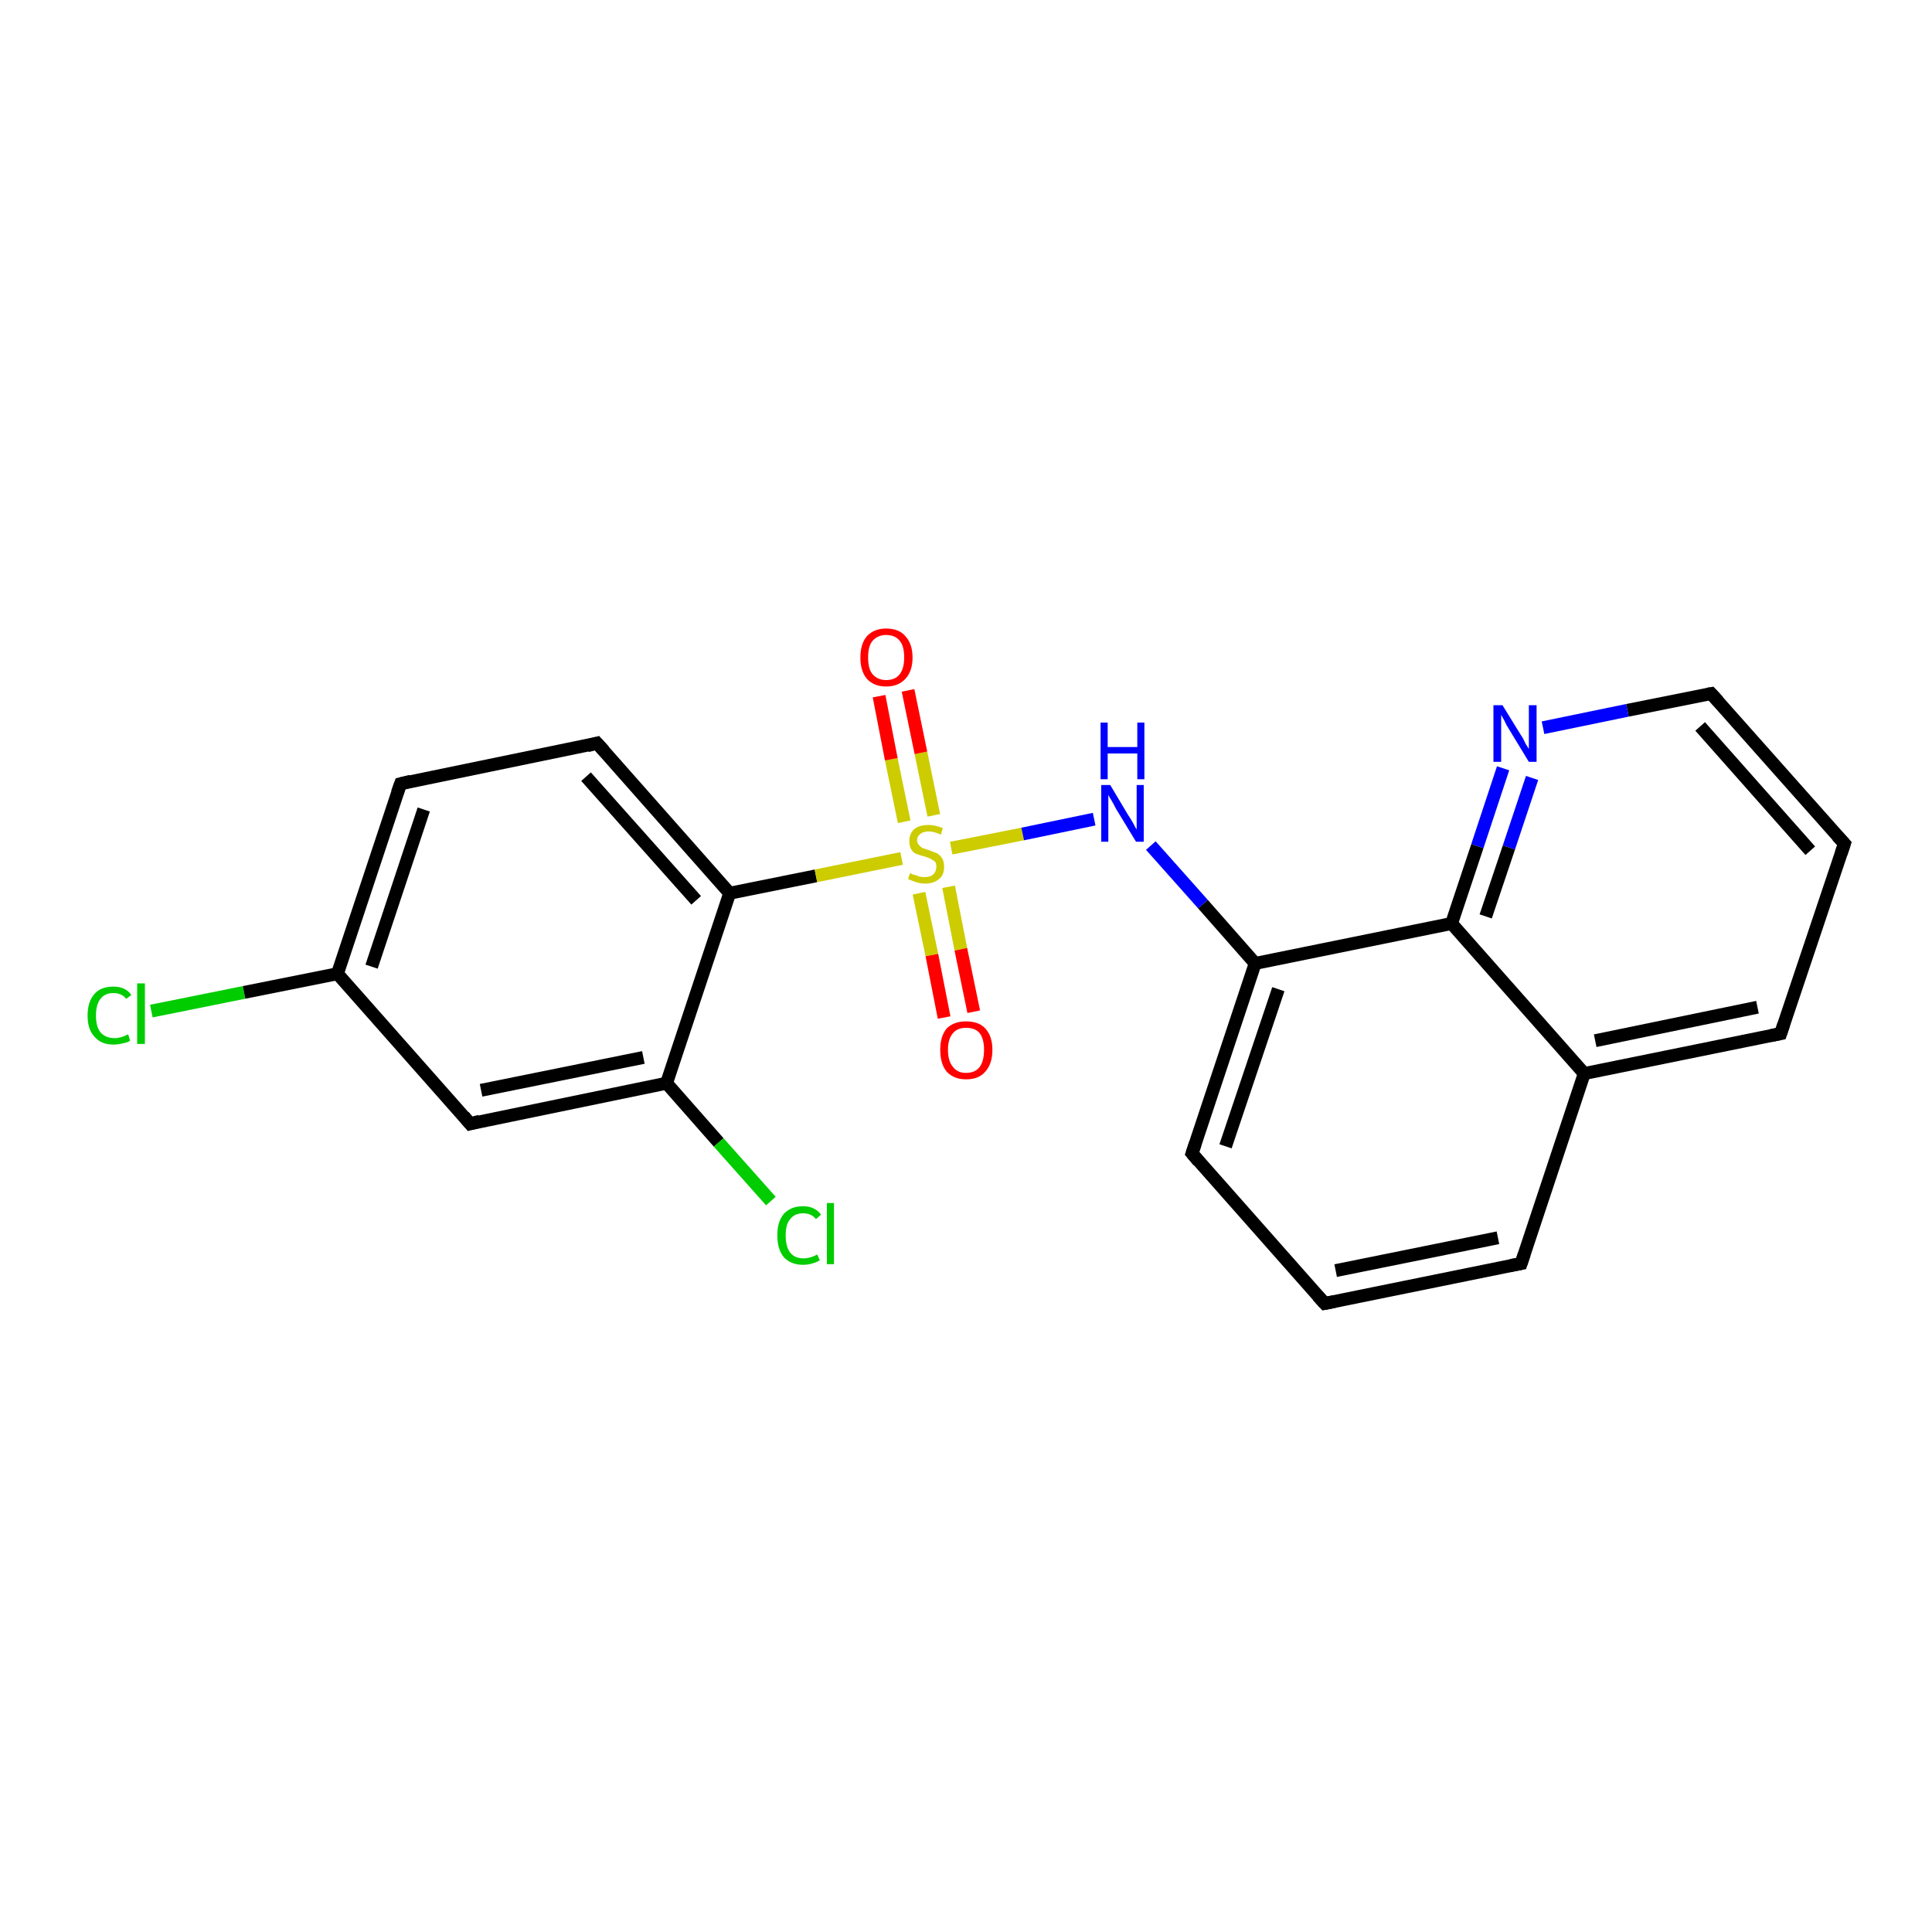 <?xml version='1.0' encoding='iso-8859-1'?>
<svg version='1.1' baseProfile='full'
              xmlns='http://www.w3.org/2000/svg'
                      xmlns:rdkit='http://www.rdkit.org/xml'
                      xmlns:xlink='http://www.w3.org/1999/xlink'
                  xml:space='preserve'
width='300px' height='300px' viewBox='0 0 300 300'>
<!-- END OF HEADER -->
<rect style='opacity:1.0;fill:#FFFFFF;stroke:none' width='300.0' height='300.0' x='0.0' y='0.0'> </rect>
<path class='bond-0 atom-0 atom-1' d='M 23.5,157.0 L 37.9,154.1' style='fill:none;fill-rule:evenodd;stroke:#00CC00;stroke-width:2.0px;stroke-linecap:butt;stroke-linejoin:miter;stroke-opacity:1' />
<path class='bond-0 atom-0 atom-1' d='M 37.9,154.1 L 52.4,151.2' style='fill:none;fill-rule:evenodd;stroke:#000000;stroke-width:2.0px;stroke-linecap:butt;stroke-linejoin:miter;stroke-opacity:1' />
<path class='bond-1 atom-1 atom-2' d='M 52.4,151.2 L 62.2,121.7' style='fill:none;fill-rule:evenodd;stroke:#000000;stroke-width:2.0px;stroke-linecap:butt;stroke-linejoin:miter;stroke-opacity:1' />
<path class='bond-1 atom-1 atom-2' d='M 57.7,150.1 L 65.8,125.7' style='fill:none;fill-rule:evenodd;stroke:#000000;stroke-width:2.0px;stroke-linecap:butt;stroke-linejoin:miter;stroke-opacity:1' />
<path class='bond-2 atom-2 atom-3' d='M 62.2,121.7 L 92.7,115.4' style='fill:none;fill-rule:evenodd;stroke:#000000;stroke-width:2.0px;stroke-linecap:butt;stroke-linejoin:miter;stroke-opacity:1' />
<path class='bond-3 atom-3 atom-4' d='M 92.7,115.4 L 113.3,138.7' style='fill:none;fill-rule:evenodd;stroke:#000000;stroke-width:2.0px;stroke-linecap:butt;stroke-linejoin:miter;stroke-opacity:1' />
<path class='bond-3 atom-3 atom-4' d='M 91.0,120.6 L 108.1,139.8' style='fill:none;fill-rule:evenodd;stroke:#000000;stroke-width:2.0px;stroke-linecap:butt;stroke-linejoin:miter;stroke-opacity:1' />
<path class='bond-4 atom-4 atom-5' d='M 113.3,138.7 L 103.5,168.2' style='fill:none;fill-rule:evenodd;stroke:#000000;stroke-width:2.0px;stroke-linecap:butt;stroke-linejoin:miter;stroke-opacity:1' />
<path class='bond-5 atom-5 atom-6' d='M 103.5,168.2 L 111.6,177.4' style='fill:none;fill-rule:evenodd;stroke:#000000;stroke-width:2.0px;stroke-linecap:butt;stroke-linejoin:miter;stroke-opacity:1' />
<path class='bond-5 atom-5 atom-6' d='M 111.6,177.4 L 119.7,186.5' style='fill:none;fill-rule:evenodd;stroke:#00CC00;stroke-width:2.0px;stroke-linecap:butt;stroke-linejoin:miter;stroke-opacity:1' />
<path class='bond-6 atom-5 atom-7' d='M 103.5,168.2 L 73.0,174.5' style='fill:none;fill-rule:evenodd;stroke:#000000;stroke-width:2.0px;stroke-linecap:butt;stroke-linejoin:miter;stroke-opacity:1' />
<path class='bond-6 atom-5 atom-7' d='M 99.9,164.2 L 74.7,169.3' style='fill:none;fill-rule:evenodd;stroke:#000000;stroke-width:2.0px;stroke-linecap:butt;stroke-linejoin:miter;stroke-opacity:1' />
<path class='bond-7 atom-4 atom-8' d='M 113.3,138.7 L 126.7,136.0' style='fill:none;fill-rule:evenodd;stroke:#000000;stroke-width:2.0px;stroke-linecap:butt;stroke-linejoin:miter;stroke-opacity:1' />
<path class='bond-7 atom-4 atom-8' d='M 126.7,136.0 L 140.0,133.3' style='fill:none;fill-rule:evenodd;stroke:#CCCC00;stroke-width:2.0px;stroke-linecap:butt;stroke-linejoin:miter;stroke-opacity:1' />
<path class='bond-8 atom-8 atom-9' d='M 142.7,138.7 L 144.7,148.3' style='fill:none;fill-rule:evenodd;stroke:#CCCC00;stroke-width:2.0px;stroke-linecap:butt;stroke-linejoin:miter;stroke-opacity:1' />
<path class='bond-8 atom-8 atom-9' d='M 144.7,148.3 L 146.6,158.0' style='fill:none;fill-rule:evenodd;stroke:#FF0000;stroke-width:2.0px;stroke-linecap:butt;stroke-linejoin:miter;stroke-opacity:1' />
<path class='bond-8 atom-8 atom-9' d='M 147.3,137.7 L 149.2,147.4' style='fill:none;fill-rule:evenodd;stroke:#CCCC00;stroke-width:2.0px;stroke-linecap:butt;stroke-linejoin:miter;stroke-opacity:1' />
<path class='bond-8 atom-8 atom-9' d='M 149.2,147.4 L 151.2,157.1' style='fill:none;fill-rule:evenodd;stroke:#FF0000;stroke-width:2.0px;stroke-linecap:butt;stroke-linejoin:miter;stroke-opacity:1' />
<path class='bond-9 atom-8 atom-10' d='M 145.0,126.6 L 143.0,116.9' style='fill:none;fill-rule:evenodd;stroke:#CCCC00;stroke-width:2.0px;stroke-linecap:butt;stroke-linejoin:miter;stroke-opacity:1' />
<path class='bond-9 atom-8 atom-10' d='M 143.0,116.9 L 141.0,107.2' style='fill:none;fill-rule:evenodd;stroke:#FF0000;stroke-width:2.0px;stroke-linecap:butt;stroke-linejoin:miter;stroke-opacity:1' />
<path class='bond-9 atom-8 atom-10' d='M 140.4,127.6 L 138.4,117.9' style='fill:none;fill-rule:evenodd;stroke:#CCCC00;stroke-width:2.0px;stroke-linecap:butt;stroke-linejoin:miter;stroke-opacity:1' />
<path class='bond-9 atom-8 atom-10' d='M 138.4,117.9 L 136.5,108.1' style='fill:none;fill-rule:evenodd;stroke:#FF0000;stroke-width:2.0px;stroke-linecap:butt;stroke-linejoin:miter;stroke-opacity:1' />
<path class='bond-10 atom-8 atom-11' d='M 147.7,131.7 L 158.8,129.5' style='fill:none;fill-rule:evenodd;stroke:#CCCC00;stroke-width:2.0px;stroke-linecap:butt;stroke-linejoin:miter;stroke-opacity:1' />
<path class='bond-10 atom-8 atom-11' d='M 158.8,129.5 L 169.9,127.2' style='fill:none;fill-rule:evenodd;stroke:#0000FF;stroke-width:2.0px;stroke-linecap:butt;stroke-linejoin:miter;stroke-opacity:1' />
<path class='bond-11 atom-11 atom-12' d='M 178.7,131.3 L 186.8,140.4' style='fill:none;fill-rule:evenodd;stroke:#0000FF;stroke-width:2.0px;stroke-linecap:butt;stroke-linejoin:miter;stroke-opacity:1' />
<path class='bond-11 atom-11 atom-12' d='M 186.8,140.4 L 194.9,149.6' style='fill:none;fill-rule:evenodd;stroke:#000000;stroke-width:2.0px;stroke-linecap:butt;stroke-linejoin:miter;stroke-opacity:1' />
<path class='bond-12 atom-12 atom-13' d='M 194.9,149.6 L 185.1,179.1' style='fill:none;fill-rule:evenodd;stroke:#000000;stroke-width:2.0px;stroke-linecap:butt;stroke-linejoin:miter;stroke-opacity:1' />
<path class='bond-12 atom-12 atom-13' d='M 198.5,153.6 L 190.3,178.0' style='fill:none;fill-rule:evenodd;stroke:#000000;stroke-width:2.0px;stroke-linecap:butt;stroke-linejoin:miter;stroke-opacity:1' />
<path class='bond-13 atom-13 atom-14' d='M 185.1,179.1 L 205.7,202.4' style='fill:none;fill-rule:evenodd;stroke:#000000;stroke-width:2.0px;stroke-linecap:butt;stroke-linejoin:miter;stroke-opacity:1' />
<path class='bond-14 atom-14 atom-15' d='M 205.7,202.4 L 236.2,196.2' style='fill:none;fill-rule:evenodd;stroke:#000000;stroke-width:2.0px;stroke-linecap:butt;stroke-linejoin:miter;stroke-opacity:1' />
<path class='bond-14 atom-14 atom-15' d='M 207.4,197.3 L 232.6,192.2' style='fill:none;fill-rule:evenodd;stroke:#000000;stroke-width:2.0px;stroke-linecap:butt;stroke-linejoin:miter;stroke-opacity:1' />
<path class='bond-15 atom-15 atom-16' d='M 236.2,196.2 L 246.0,166.7' style='fill:none;fill-rule:evenodd;stroke:#000000;stroke-width:2.0px;stroke-linecap:butt;stroke-linejoin:miter;stroke-opacity:1' />
<path class='bond-16 atom-16 atom-17' d='M 246.0,166.7 L 276.5,160.5' style='fill:none;fill-rule:evenodd;stroke:#000000;stroke-width:2.0px;stroke-linecap:butt;stroke-linejoin:miter;stroke-opacity:1' />
<path class='bond-16 atom-16 atom-17' d='M 247.7,161.6 L 272.9,156.4' style='fill:none;fill-rule:evenodd;stroke:#000000;stroke-width:2.0px;stroke-linecap:butt;stroke-linejoin:miter;stroke-opacity:1' />
<path class='bond-17 atom-17 atom-18' d='M 276.5,160.5 L 286.4,131.0' style='fill:none;fill-rule:evenodd;stroke:#000000;stroke-width:2.0px;stroke-linecap:butt;stroke-linejoin:miter;stroke-opacity:1' />
<path class='bond-18 atom-18 atom-19' d='M 286.4,131.0 L 265.7,107.7' style='fill:none;fill-rule:evenodd;stroke:#000000;stroke-width:2.0px;stroke-linecap:butt;stroke-linejoin:miter;stroke-opacity:1' />
<path class='bond-18 atom-18 atom-19' d='M 281.1,132.1 L 264.0,112.8' style='fill:none;fill-rule:evenodd;stroke:#000000;stroke-width:2.0px;stroke-linecap:butt;stroke-linejoin:miter;stroke-opacity:1' />
<path class='bond-19 atom-19 atom-20' d='M 265.7,107.7 L 252.7,110.3' style='fill:none;fill-rule:evenodd;stroke:#000000;stroke-width:2.0px;stroke-linecap:butt;stroke-linejoin:miter;stroke-opacity:1' />
<path class='bond-19 atom-19 atom-20' d='M 252.7,110.3 L 239.6,113.0' style='fill:none;fill-rule:evenodd;stroke:#0000FF;stroke-width:2.0px;stroke-linecap:butt;stroke-linejoin:miter;stroke-opacity:1' />
<path class='bond-20 atom-20 atom-21' d='M 233.4,119.3 L 229.4,131.4' style='fill:none;fill-rule:evenodd;stroke:#0000FF;stroke-width:2.0px;stroke-linecap:butt;stroke-linejoin:miter;stroke-opacity:1' />
<path class='bond-20 atom-20 atom-21' d='M 229.4,131.4 L 225.4,143.4' style='fill:none;fill-rule:evenodd;stroke:#000000;stroke-width:2.0px;stroke-linecap:butt;stroke-linejoin:miter;stroke-opacity:1' />
<path class='bond-20 atom-20 atom-21' d='M 237.9,120.8 L 234.3,131.6' style='fill:none;fill-rule:evenodd;stroke:#0000FF;stroke-width:2.0px;stroke-linecap:butt;stroke-linejoin:miter;stroke-opacity:1' />
<path class='bond-20 atom-20 atom-21' d='M 234.3,131.6 L 230.7,142.3' style='fill:none;fill-rule:evenodd;stroke:#000000;stroke-width:2.0px;stroke-linecap:butt;stroke-linejoin:miter;stroke-opacity:1' />
<path class='bond-21 atom-7 atom-1' d='M 73.0,174.5 L 52.4,151.2' style='fill:none;fill-rule:evenodd;stroke:#000000;stroke-width:2.0px;stroke-linecap:butt;stroke-linejoin:miter;stroke-opacity:1' />
<path class='bond-22 atom-21 atom-12' d='M 225.4,143.4 L 194.9,149.6' style='fill:none;fill-rule:evenodd;stroke:#000000;stroke-width:2.0px;stroke-linecap:butt;stroke-linejoin:miter;stroke-opacity:1' />
<path class='bond-23 atom-21 atom-16' d='M 225.4,143.4 L 246.0,166.7' style='fill:none;fill-rule:evenodd;stroke:#000000;stroke-width:2.0px;stroke-linecap:butt;stroke-linejoin:miter;stroke-opacity:1' />
<path d='M 61.7,123.1 L 62.2,121.7 L 63.8,121.3' style='fill:none;stroke:#000000;stroke-width:2.0px;stroke-linecap:butt;stroke-linejoin:miter;stroke-opacity:1;' />
<path d='M 91.2,115.8 L 92.7,115.4 L 93.8,116.6' style='fill:none;stroke:#000000;stroke-width:2.0px;stroke-linecap:butt;stroke-linejoin:miter;stroke-opacity:1;' />
<path d='M 74.5,174.1 L 73.0,174.5 L 72.0,173.3' style='fill:none;stroke:#000000;stroke-width:2.0px;stroke-linecap:butt;stroke-linejoin:miter;stroke-opacity:1;' />
<path d='M 185.6,177.6 L 185.1,179.1 L 186.1,180.3' style='fill:none;stroke:#000000;stroke-width:2.0px;stroke-linecap:butt;stroke-linejoin:miter;stroke-opacity:1;' />
<path d='M 204.6,201.2 L 205.7,202.4 L 207.2,202.1' style='fill:none;stroke:#000000;stroke-width:2.0px;stroke-linecap:butt;stroke-linejoin:miter;stroke-opacity:1;' />
<path d='M 234.6,196.5 L 236.2,196.2 L 236.7,194.7' style='fill:none;stroke:#000000;stroke-width:2.0px;stroke-linecap:butt;stroke-linejoin:miter;stroke-opacity:1;' />
<path d='M 275.0,160.8 L 276.5,160.5 L 277.0,159.0' style='fill:none;stroke:#000000;stroke-width:2.0px;stroke-linecap:butt;stroke-linejoin:miter;stroke-opacity:1;' />
<path d='M 285.9,132.5 L 286.4,131.0 L 285.3,129.8' style='fill:none;stroke:#000000;stroke-width:2.0px;stroke-linecap:butt;stroke-linejoin:miter;stroke-opacity:1;' />
<path d='M 266.8,108.9 L 265.7,107.7 L 265.1,107.8' style='fill:none;stroke:#000000;stroke-width:2.0px;stroke-linecap:butt;stroke-linejoin:miter;stroke-opacity:1;' />
<path class='atom-0' d='M 13.6 157.7
Q 13.6 155.5, 14.7 154.3
Q 15.7 153.2, 17.6 153.2
Q 19.5 153.2, 20.4 154.5
L 19.6 155.1
Q 18.9 154.2, 17.6 154.2
Q 16.3 154.2, 15.6 155.1
Q 14.9 156.0, 14.9 157.7
Q 14.9 159.4, 15.6 160.3
Q 16.4 161.2, 17.8 161.2
Q 18.8 161.2, 19.9 160.6
L 20.2 161.6
Q 19.8 161.9, 19.1 162.0
Q 18.4 162.2, 17.6 162.2
Q 15.7 162.2, 14.7 161.0
Q 13.6 159.9, 13.6 157.7
' fill='#00CC00'/>
<path class='atom-0' d='M 21.3 152.7
L 22.5 152.7
L 22.5 162.1
L 21.3 162.1
L 21.3 152.7
' fill='#00CC00'/>
<path class='atom-6' d='M 120.7 191.8
Q 120.7 189.7, 121.7 188.5
Q 122.8 187.3, 124.7 187.3
Q 126.5 187.3, 127.5 188.6
L 126.7 189.3
Q 126.0 188.4, 124.7 188.4
Q 123.4 188.4, 122.7 189.3
Q 122.0 190.1, 122.0 191.8
Q 122.0 193.6, 122.7 194.5
Q 123.4 195.4, 124.8 195.4
Q 125.8 195.4, 126.9 194.8
L 127.3 195.7
Q 126.8 196.0, 126.1 196.2
Q 125.4 196.4, 124.7 196.4
Q 122.8 196.4, 121.7 195.2
Q 120.7 194.0, 120.7 191.8
' fill='#00CC00'/>
<path class='atom-6' d='M 128.4 186.8
L 129.5 186.8
L 129.5 196.3
L 128.4 196.3
L 128.4 186.8
' fill='#00CC00'/>
<path class='atom-8' d='M 141.3 135.6
Q 141.4 135.6, 141.8 135.8
Q 142.3 135.9, 142.7 136.1
Q 143.2 136.2, 143.6 136.2
Q 144.4 136.2, 144.9 135.8
Q 145.4 135.3, 145.4 134.6
Q 145.4 134.1, 145.2 133.8
Q 144.9 133.6, 144.6 133.4
Q 144.2 133.2, 143.6 133.0
Q 142.8 132.8, 142.3 132.6
Q 141.8 132.4, 141.5 131.9
Q 141.2 131.4, 141.2 130.6
Q 141.2 129.5, 141.9 128.8
Q 142.7 128.1, 144.2 128.1
Q 145.2 128.1, 146.4 128.6
L 146.1 129.6
Q 145.0 129.1, 144.2 129.1
Q 143.4 129.1, 142.9 129.5
Q 142.4 129.9, 142.4 130.5
Q 142.4 130.9, 142.7 131.2
Q 142.9 131.5, 143.3 131.7
Q 143.6 131.8, 144.2 132.0
Q 145.0 132.3, 145.5 132.5
Q 146.0 132.8, 146.3 133.3
Q 146.6 133.8, 146.6 134.6
Q 146.6 135.9, 145.8 136.5
Q 145.0 137.2, 143.7 137.2
Q 142.9 137.2, 142.3 137.0
Q 141.7 136.8, 141.0 136.5
L 141.3 135.6
' fill='#CCCC00'/>
<path class='atom-9' d='M 146.0 163.0
Q 146.0 160.9, 147.0 159.7
Q 148.1 158.6, 150.0 158.6
Q 152.0 158.6, 153.0 159.7
Q 154.1 160.9, 154.1 163.0
Q 154.1 165.2, 153.0 166.4
Q 152.0 167.6, 150.0 167.6
Q 148.1 167.6, 147.0 166.4
Q 146.0 165.2, 146.0 163.0
M 150.0 166.6
Q 151.4 166.6, 152.1 165.7
Q 152.8 164.8, 152.8 163.0
Q 152.8 161.3, 152.1 160.4
Q 151.4 159.6, 150.0 159.6
Q 148.7 159.6, 148.0 160.4
Q 147.2 161.3, 147.2 163.0
Q 147.2 164.8, 148.0 165.7
Q 148.7 166.6, 150.0 166.6
' fill='#FF0000'/>
<path class='atom-10' d='M 133.6 102.1
Q 133.6 100.0, 134.6 98.8
Q 135.7 97.6, 137.6 97.6
Q 139.6 97.6, 140.6 98.8
Q 141.7 100.0, 141.7 102.1
Q 141.7 104.2, 140.6 105.4
Q 139.5 106.6, 137.6 106.6
Q 135.7 106.6, 134.6 105.4
Q 133.6 104.2, 133.6 102.1
M 137.6 105.6
Q 139.0 105.6, 139.7 104.7
Q 140.4 103.8, 140.4 102.1
Q 140.4 100.3, 139.7 99.5
Q 139.0 98.6, 137.6 98.6
Q 136.3 98.6, 135.5 99.5
Q 134.8 100.3, 134.8 102.1
Q 134.8 103.9, 135.5 104.7
Q 136.3 105.6, 137.6 105.6
' fill='#FF0000'/>
<path class='atom-11' d='M 172.4 121.9
L 175.2 126.6
Q 175.5 127.0, 176.0 127.9
Q 176.4 128.7, 176.5 128.8
L 176.5 121.9
L 177.6 121.9
L 177.6 130.7
L 176.4 130.7
L 173.3 125.6
Q 173.0 125.0, 172.6 124.3
Q 172.2 123.7, 172.1 123.4
L 172.1 130.7
L 171.0 130.7
L 171.0 121.9
L 172.4 121.9
' fill='#0000FF'/>
<path class='atom-11' d='M 170.9 112.2
L 172.0 112.2
L 172.0 116.0
L 176.6 116.0
L 176.6 112.2
L 177.7 112.2
L 177.7 121.0
L 176.6 121.0
L 176.6 117.0
L 172.0 117.0
L 172.0 121.0
L 170.9 121.0
L 170.9 112.2
' fill='#0000FF'/>
<path class='atom-20' d='M 233.3 109.5
L 236.2 114.2
Q 236.5 114.6, 236.9 115.5
Q 237.4 116.3, 237.4 116.3
L 237.4 109.5
L 238.6 109.5
L 238.6 118.3
L 237.4 118.3
L 234.3 113.2
Q 233.9 112.6, 233.6 111.9
Q 233.2 111.2, 233.1 111.0
L 233.1 118.3
L 231.9 118.3
L 231.9 109.5
L 233.3 109.5
' fill='#0000FF'/>
</svg>

